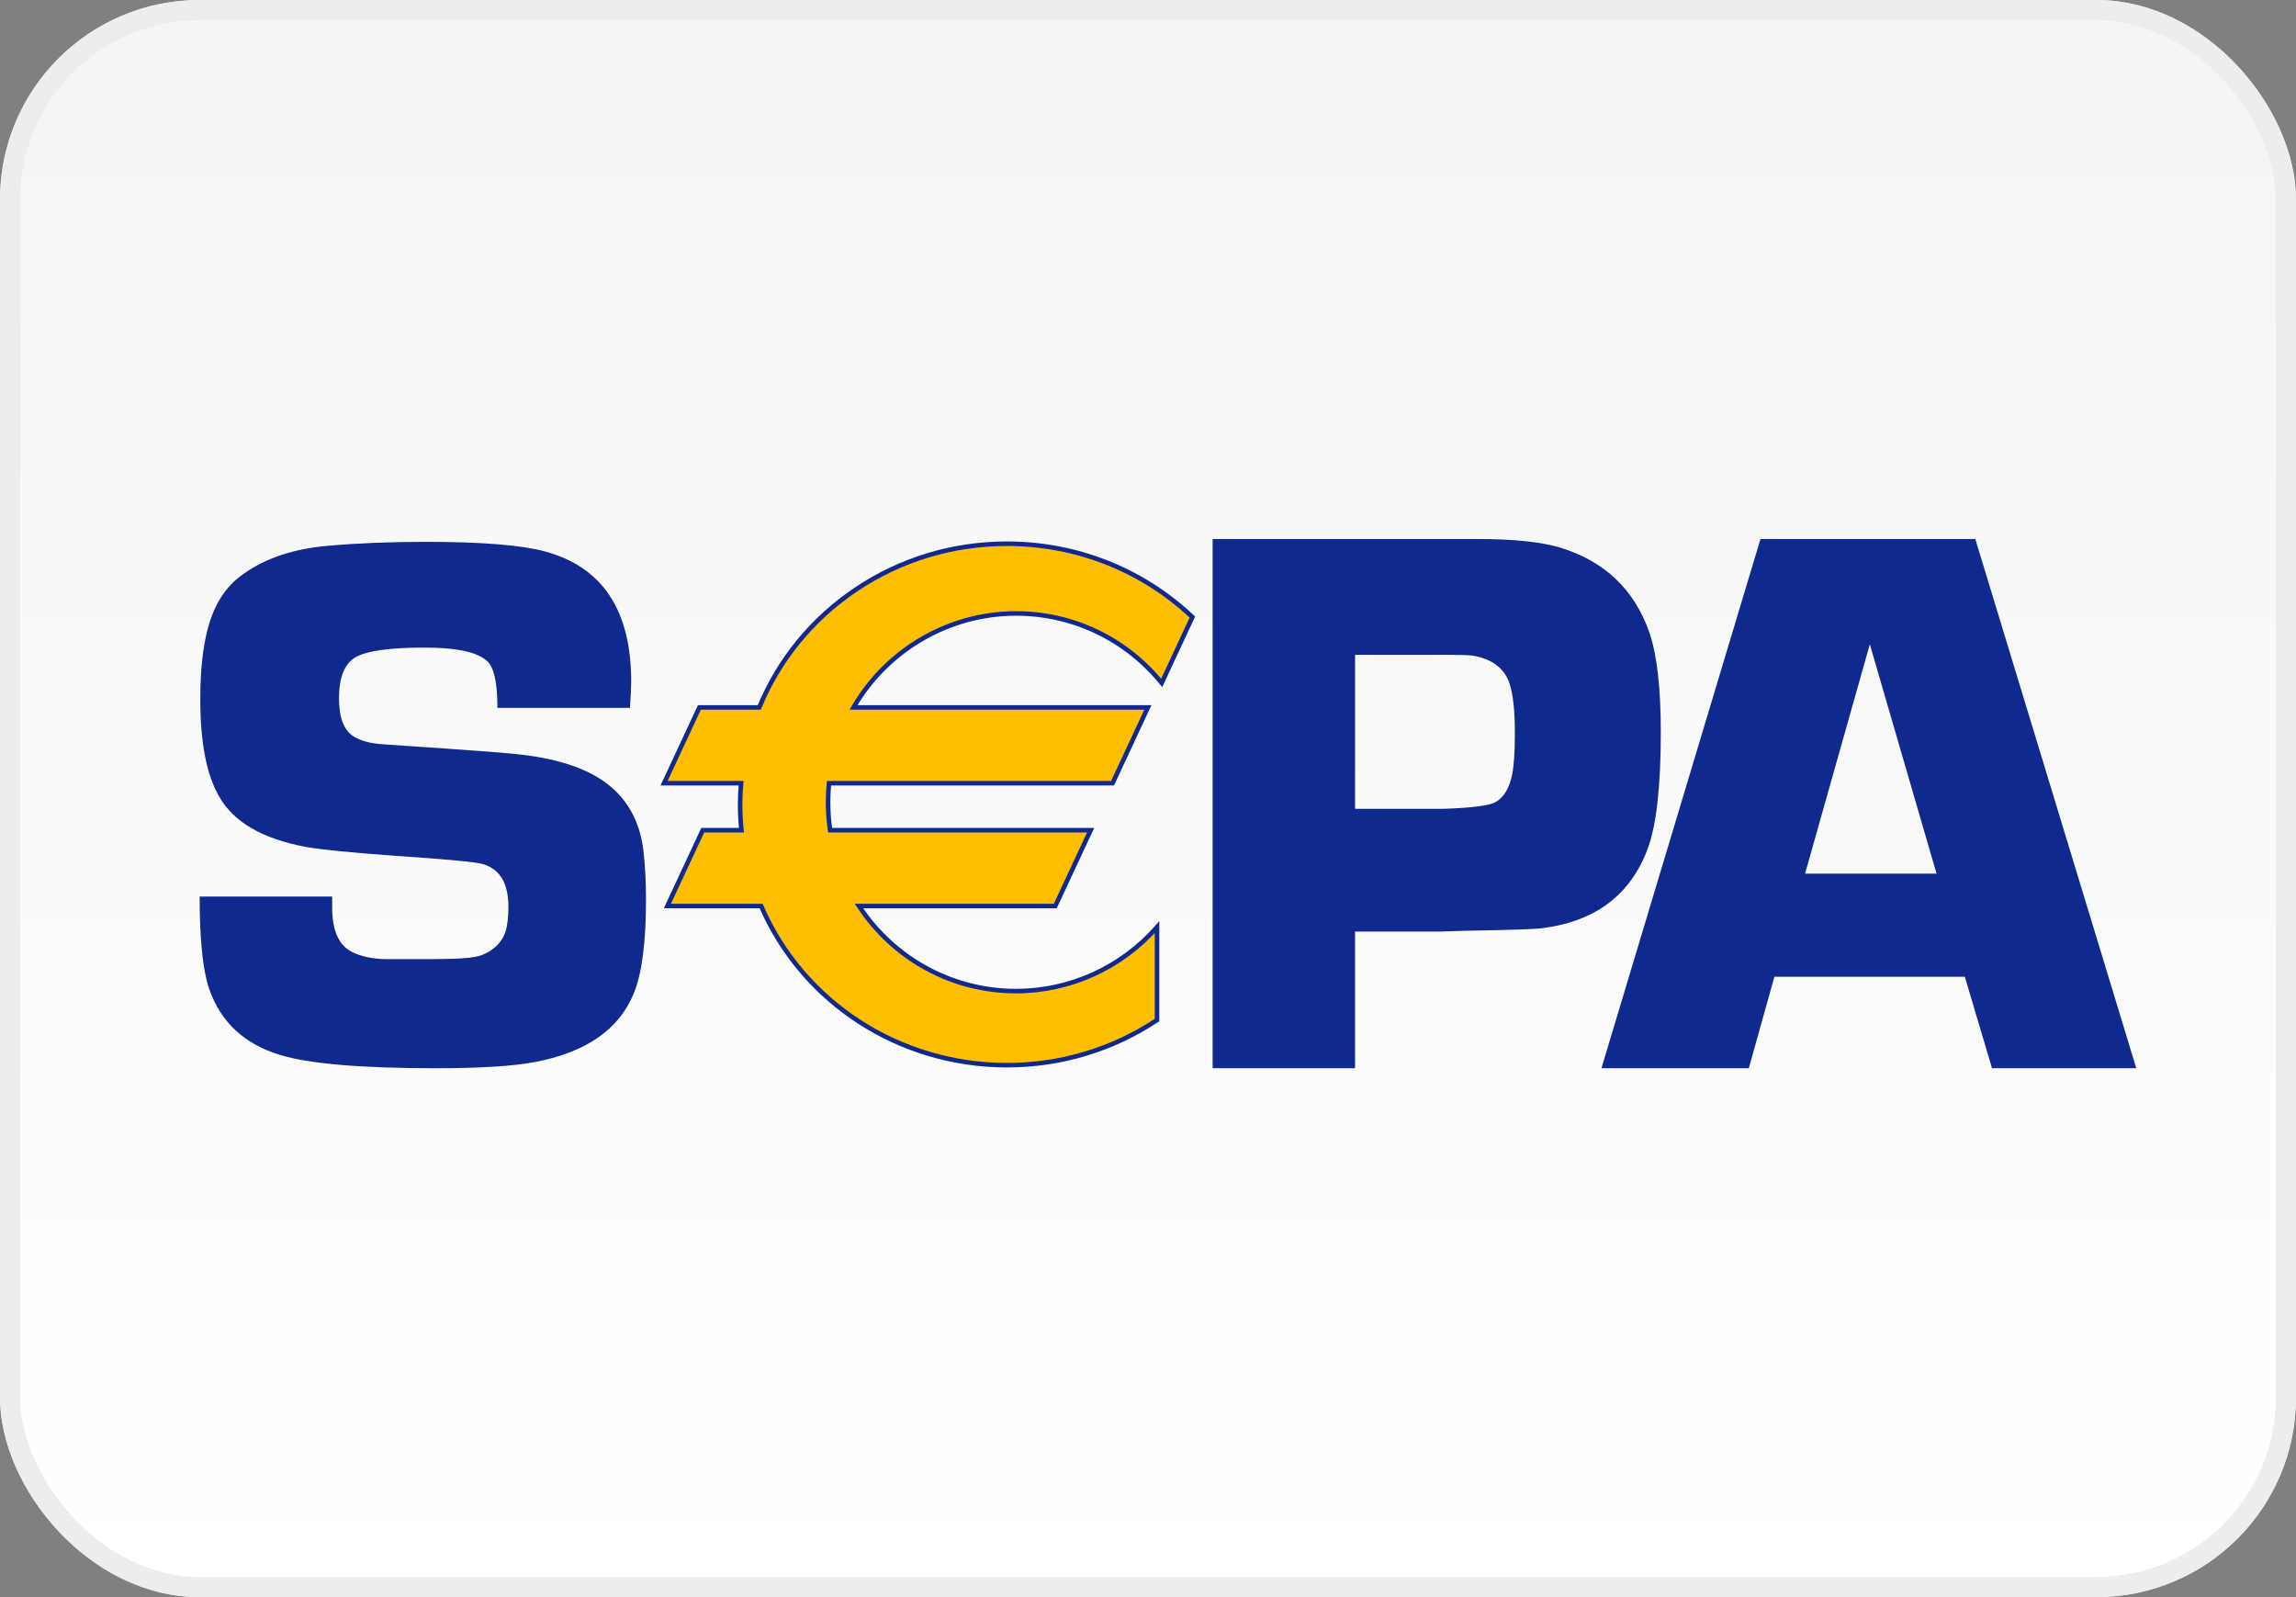 <svg xmlns="http://www.w3.org/2000/svg" width="115" height="80" viewBox="0 0 115 80" fill="none"><rect x="0" y="0" width="115" height="80" fill="#808080" stroke="none"/><rect x="0.5" y="0.5" width="114" height="79" rx="9.5" fill="url(#paint0_linear)"></rect><rect x="0.5" y="0.5" width="114" height="79" rx="9.5" stroke="#E8E8E8"></rect><rect x="0.5" y="0.5" width="114" height="79" rx="9.5" stroke="#EDEDED"></rect><path d="M31.551 35.456H24.914C24.914 34.367 24.786 33.636 24.531 33.264C24.136 32.714 23.046 32.438 21.262 32.438C19.529 32.438 18.381 32.596 17.82 32.914C17.26 33.232 16.979 33.925 16.979 34.99C16.979 35.955 17.228 36.592 17.726 36.896C18.082 37.112 18.553 37.239 19.14 37.277L20.479 37.371C23.348 37.561 25.139 37.696 25.854 37.772C28.122 38.001 29.767 38.604 30.787 39.581C31.59 40.344 32.069 41.342 32.222 42.572C32.311 43.309 32.356 44.142 32.356 45.068C32.356 47.202 32.152 48.765 31.745 49.755C31.006 51.572 29.345 52.72 26.762 53.203C25.68 53.406 24.025 53.508 21.798 53.508C18.081 53.508 15.491 53.287 14.028 52.842C12.233 52.297 11.05 51.194 10.477 49.532C10.158 48.607 10 47.066 10 44.909H16.637C16.637 45.149 16.638 45.334 16.638 45.461C16.638 46.612 16.968 47.351 17.629 47.681C18.087 47.908 18.639 48.028 19.288 48.042H21.728C22.974 48.042 23.768 47.978 24.111 47.85C24.721 47.611 25.122 47.224 25.313 46.69C25.415 46.36 25.465 45.935 25.465 45.414C25.465 44.247 25.039 43.537 24.188 43.282C23.87 43.182 22.39 43.041 19.749 42.864C17.627 42.712 16.154 42.566 15.329 42.425C13.156 42.019 11.708 41.182 10.985 39.913C10.35 38.836 10.032 37.204 10.032 35.021C10.032 33.36 10.204 32.027 10.547 31.025C10.89 30.022 11.444 29.261 12.207 28.74C13.326 27.941 14.758 27.472 16.501 27.332C17.951 27.205 19.559 27.141 21.329 27.141C24.114 27.141 26.1 27.301 27.283 27.618C30.171 28.395 31.615 30.568 31.615 34.14C31.615 34.433 31.594 34.871 31.551 35.456Z" fill="#10298E"></path><path d="M60.737 53.507V27H71.135H72.767H74.028C75.852 27 77.243 27.148 78.199 27.446C80.385 28.131 81.851 29.534 82.603 31.653C82.99 32.765 83.185 34.44 83.185 36.677C83.185 39.366 82.969 41.297 82.543 42.474C81.691 44.8 79.936 46.141 77.287 46.488C76.975 46.54 75.649 46.586 73.308 46.624L72.124 46.663H67.871V53.507H60.737ZM67.871 40.514H72.318C73.729 40.464 74.586 40.355 74.895 40.185C75.317 39.954 75.6 39.489 75.74 38.793C75.831 38.33 75.876 37.641 75.876 36.726C75.876 35.605 75.786 34.773 75.606 34.231C75.35 33.47 74.735 33.008 73.762 32.839C73.569 32.814 73.108 32.8 72.378 32.8H67.871V40.514Z" fill="#10298E"></path><path d="M98.413 48.926H88.874L87.593 53.507H80.212L88.177 27H98.938L107 53.507H99.774L98.413 48.926ZM96.996 43.762L93.654 32.272L90.41 43.762H96.996Z" fill="#10298E"></path><path d="M50.89 30.73C53.832 30.73 56.459 32.086 58.185 34.208L59.723 30.911C57.318 28.638 54.044 27.236 50.434 27.236C44.812 27.236 40.004 30.631 38.03 35.438H35.032L33.261 39.234H37.119C37.09 39.586 37.071 39.938 37.071 40.297C37.071 40.732 37.093 41.163 37.136 41.587H35.198L33.427 45.385H38.123C40.152 50.069 44.901 53.358 50.434 53.358C53.223 53.358 55.81 52.522 57.953 51.094V46.441C56.227 48.406 53.704 49.647 50.89 49.647C47.602 49.647 44.709 47.951 43.025 45.385H52.855L54.626 41.587H41.578C41.511 41.13 41.475 40.664 41.475 40.188C41.475 39.866 41.491 39.548 41.523 39.234H55.724L57.494 35.438H42.75C44.381 32.624 47.415 30.73 50.89 30.73Z" fill="#FFBE00"></path><path d="M50.89 30.842C53.694 30.842 56.321 32.095 58.096 34.279L58.211 34.42L58.289 34.255L59.826 30.958L59.86 30.883L59.801 30.826C57.273 28.437 53.947 27.121 50.434 27.121C47.691 27.121 45.052 27.922 42.801 29.439C40.603 30.919 38.916 32.979 37.926 35.392L38.03 35.322H35.032H34.958L34.928 35.387L33.158 39.184L33.082 39.346H33.261H37.118L37.005 39.222C36.973 39.617 36.957 39.967 36.957 40.296C36.957 40.722 36.979 41.16 37.023 41.597L37.136 41.472H35.197H35.126L35.095 41.538L33.324 45.334L33.249 45.496H33.427H38.123L38.018 45.428C40.134 50.313 45.008 53.469 50.434 53.469C53.154 53.469 55.775 52.681 58.016 51.188L58.066 51.155V51.093V46.439V46.137L57.867 46.364C56.099 48.377 53.556 49.53 50.89 49.53C47.754 49.53 44.849 47.956 43.119 45.32L43.025 45.496H52.855H52.929L52.959 45.431L54.73 41.634L54.805 41.472H54.626H41.578L41.691 41.569C41.624 41.109 41.589 40.645 41.589 40.186C41.589 39.874 41.605 39.557 41.636 39.243L41.523 39.346H55.724H55.797L55.827 39.281L57.597 35.484L57.674 35.322H57.494H42.75L42.849 35.493C44.511 32.624 47.593 30.842 50.89 30.842ZM42.75 35.55H57.494L57.39 35.387L55.621 39.184L55.724 39.118H41.523H41.42L41.408 39.221C41.377 39.542 41.361 39.867 41.361 40.186C41.361 40.656 41.396 41.133 41.465 41.603L41.48 41.7H41.578H54.626L54.523 41.538L52.753 45.334L52.855 45.269H43.025H42.813L42.929 45.444C44.701 48.146 47.678 49.758 50.89 49.758C53.621 49.758 56.227 48.576 58.038 46.514L57.838 46.439V51.093L57.889 50.999C55.686 52.466 53.108 53.242 50.434 53.242C45.098 53.242 40.307 50.139 38.227 45.337L38.197 45.269H38.123H33.427L33.531 45.431L35.301 41.634L35.197 41.7H37.136H37.262L37.25 41.574C37.207 41.145 37.184 40.714 37.184 40.296C37.184 39.974 37.2 39.629 37.232 39.241L37.242 39.118H37.118H33.261L33.364 39.281L35.134 35.484L35.032 35.55H38.03H38.107L38.135 35.479C39.11 33.107 40.767 31.084 42.928 29.628C45.141 28.138 47.737 27.349 50.434 27.349C53.888 27.349 57.159 28.643 59.644 30.992L59.619 30.861L58.083 34.159L58.274 34.135C56.453 31.898 53.763 30.614 50.89 30.614C47.511 30.614 44.355 32.44 42.651 35.379L42.552 35.55H42.75Z" fill="#10298E"></path><defs><linearGradient id="paint0_linear" x1="57" y1="5" x2="57" y2="80" gradientUnits="userSpaceOnUse"><stop stop-color="#F5F5F5"></stop><stop offset="1" stop-color="white"></stop></linearGradient></defs></svg>